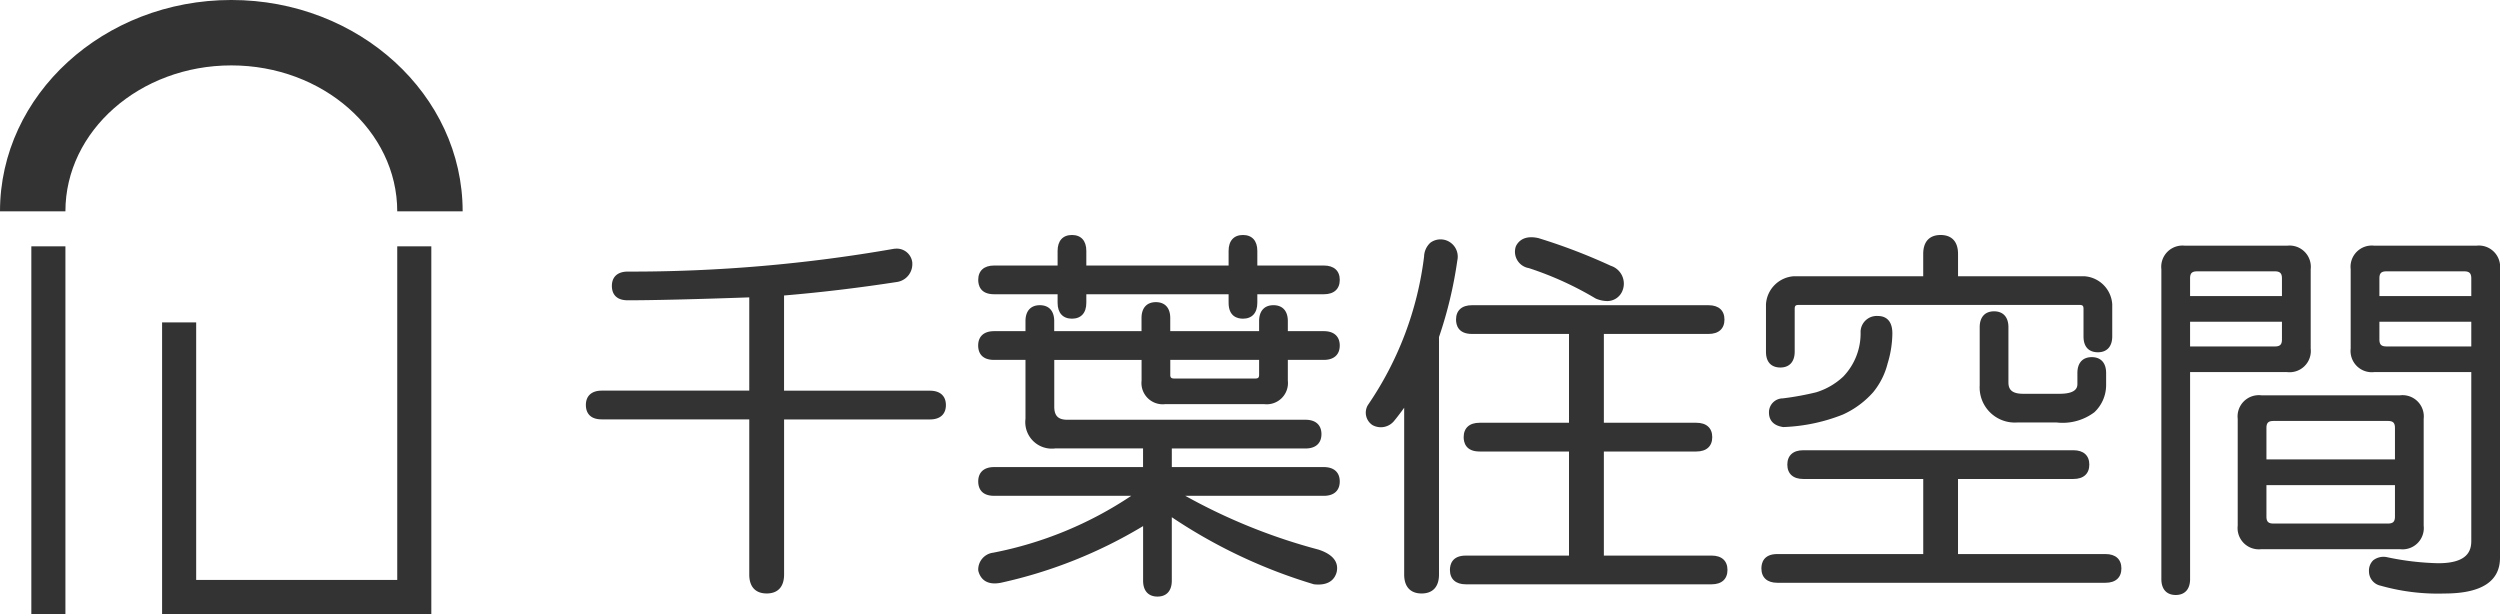 <svg xmlns="http://www.w3.org/2000/svg" width="200" height="49.118" viewBox="0 0 200 49.118"><g transform="translate(-43.03 -153.645)"><g transform="translate(89.9 172.444)"><path d="M104.223,179.294H92.548v-7.617c2.924-.244,5.962-.607,9.06-1.085a1.441,1.441,0,0,0,1.2-1.506l0-.042a1.248,1.248,0,0,0-1.39-1.107l-.052,0a121.665,121.665,0,0,1-21.322,1.828c-.808,0-1.27.418-1.27,1.149,0,.429.164,1.147,1.27,1.147,2.022,0,5.291-.078,9.721-.233v7.461h-11.8c-.808,0-1.271.419-1.271,1.15,0,.429.166,1.149,1.271,1.149h11.8V194c0,.977.494,1.515,1.394,1.515s1.392-.537,1.392-1.515V181.593h11.674c.809,0,1.271-.419,1.271-1.149S105.032,179.294,104.223,179.294Z" transform="translate(-76.694 -166.837)" fill="#333"/><g transform="translate(31.388)"><path d="M100.509,171.888h5.079v.684c0,.808.419,1.27,1.149,1.27s1.149-.462,1.149-1.27v-.684h11.382v.684c0,1.106.72,1.27,1.149,1.27.73,0,1.149-.462,1.149-1.27v-.684h5.324c.808,0,1.271-.419,1.271-1.149s-.464-1.149-1.271-1.149h-5.324v-1.172c0-.808-.419-1.271-1.149-1.271s-1.149.464-1.149,1.271v1.172H107.886v-1.172c0-.808-.418-1.271-1.149-1.271s-1.149.464-1.149,1.271v1.172h-5.079c-.808,0-1.271.418-1.271,1.149C99.238,171.168,99.4,171.888,100.509,171.888Z" transform="translate(-99.238 -167.147)" fill="#333"/><path d="M114.187,179.166h7.939a1.7,1.7,0,0,0,1.881-1.881v-1.66h2.882c.808,0,1.271-.419,1.271-1.149s-.464-1.149-1.271-1.149h-2.882v-.806c0-.808-.418-1.271-1.149-1.271s-1.149.464-1.149,1.271v.806H114.6v-1.05c0-.808-.419-1.271-1.149-1.271s-1.149.464-1.149,1.271v1.05h-6.985v-.806c0-.808-.418-1.271-1.149-1.271s-1.149.464-1.149,1.271v.806h-2.514c-.808,0-1.271.418-1.271,1.149,0,.429.166,1.149,1.271,1.149h2.514v4.713a2.119,2.119,0,0,0,2.37,2.37h7.035V184.2H100.509c-.808,0-1.271.419-1.271,1.15,0,.429.166,1.149,1.271,1.149h10.974a30.2,30.2,0,0,1-11.045,4.55,1.363,1.363,0,0,0-1.2,1.384l.008.071c.117.466.5,1.209,1.811.95a37.673,37.673,0,0,0,11.371-4.533v4.368c0,.808.418,1.271,1.149,1.271s1.147-.464,1.147-1.271v-5.078a41.982,41.982,0,0,0,11.354,5.362l.049.008c1.209.121,1.633-.447,1.779-.954.141-.568.01-1.344-1.434-1.821a46.33,46.33,0,0,1-10.669-4.306h11.086c.808,0,1.271-.419,1.271-1.149s-.464-1.15-1.271-1.15H114.725v-1.488h10.7c.808,0,1.271-.419,1.271-1.149s-.464-1.149-1.271-1.149H106.371c-.735,0-1.05-.313-1.05-1.05v-3.736h6.985v1.66A1.7,1.7,0,0,0,114.187,179.166Zm.416-2.37v-1.171h7.106V176.8c0,.245-.071.316-.317.316h-6.473C114.674,177.112,114.6,177.041,114.6,176.8Z" transform="translate(-99.238 -165.633)" fill="#333"/></g><g transform="translate(62.395 0.185)"><path d="M127.751,167.423l-.04-.007a1.364,1.364,0,0,0-1.041.251,1.56,1.56,0,0,0-.5,1.1,26.77,26.77,0,0,1-4.492,11.878,1.189,1.189,0,0,0,.324,1.582l.052.033a1.369,1.369,0,0,0,1.7-.319c.258-.31.533-.671.823-1.076v13.345c0,.977.5,1.515,1.394,1.515s1.392-.537,1.392-1.515v-19a33.377,33.377,0,0,0,1.465-6.122A1.384,1.384,0,0,0,127.751,167.423Z" transform="translate(-121.508 -167.231)" fill="#333"/><path d="M131.186,169.744a26.434,26.434,0,0,1,5.353,2.437,2.431,2.431,0,0,0,.9.2,1.308,1.308,0,0,0,1.188-.72,1.5,1.5,0,0,0-.88-2.1,46.266,46.266,0,0,0-5.8-2.218c-1.092-.242-1.579.216-1.792.643l-.021.06A1.328,1.328,0,0,0,131.186,169.744Z" transform="translate(-118.144 -167.28)" fill="#333"/><path d="M147.276,191.212h-8.621v-8.327h7.4c.808,0,1.271-.419,1.271-1.149s-.464-1.15-1.271-1.15h-7.4v-7.106h8.377c.808,0,1.271-.418,1.271-1.149s-.464-1.149-1.271-1.149H128.1c-.808,0-1.271.419-1.271,1.149,0,.429.166,1.149,1.271,1.149h7.766v7.106h-7.156c-.808,0-1.271.419-1.271,1.15,0,.429.166,1.149,1.271,1.149h7.156v8.327h-8.255c-1.105,0-1.271.72-1.271,1.149,0,.73.464,1.149,1.271,1.149h19.662c.808,0,1.271-.419,1.271-1.149S148.084,191.212,147.276,191.212Z" transform="translate(-119.611 -165.749)" fill="#333"/></g><g transform="translate(94.042)"><path d="M145.65,177.749c.73,0,1.149-.464,1.149-1.271v-3.419c0-.245.071-.316.316-.316h22.473c.245,0,.316.071.316.316v2.2c0,1.105.72,1.271,1.149,1.271.73,0,1.149-.464,1.149-1.271v-2.565a2.394,2.394,0,0,0-2.247-2.247H159.866v-1.784c0-.976-.494-1.515-1.394-1.515s-1.392.539-1.392,1.515v1.784H146.748a2.391,2.391,0,0,0-2.247,2.247v3.786C144.5,177.585,145.221,177.749,145.65,177.749Z" transform="translate(-144.135 -167.147)" fill="#333"/><path d="M157.93,171.533c-.73,0-1.149.464-1.149,1.271v4.641a2.813,2.813,0,0,0,2.981,2.981h3.176a4.222,4.222,0,0,0,3.017-.819,2.988,2.988,0,0,0,.94-2.162v-.977c0-.808-.418-1.27-1.149-1.27s-1.149.462-1.149,1.27v.855c0,.221,0,.806-1.416.806h-2.931c-1.033,0-1.171-.469-1.171-.927v-4.4C159.08,172,158.661,171.533,157.93,171.533Z" transform="translate(-139.317 -165.426)" fill="#333"/><path d="M152,173.053a4.978,4.978,0,0,1-1.38,3.592,5.51,5.51,0,0,1-2.179,1.264,23.1,23.1,0,0,1-2.662.485,1.113,1.113,0,0,0-1.107,1.146c0,.37.145,1.011,1.149,1.149a14.261,14.261,0,0,0,4.762-1,7.209,7.209,0,0,0,2.423-1.785,5.865,5.865,0,0,0,1.158-2.306,8.422,8.422,0,0,0,.379-2.4c0-1.213-.72-1.394-1.149-1.394A1.293,1.293,0,0,0,152,173.053Z" transform="translate(-144.066 -165.323)" fill="#333"/><path d="M171.767,187.82h-11.8v-6.006H169.2c.808,0,1.271-.419,1.271-1.15s-.464-1.149-1.271-1.149H147.585c-.809,0-1.273.419-1.273,1.149s.464,1.15,1.273,1.15h9.6v6.006H145.508c-1.105,0-1.27.72-1.27,1.149,0,.731.462,1.149,1.27,1.149h26.259c.808,0,1.271-.418,1.271-1.149S172.574,187.82,171.767,187.82Z" transform="translate(-144.238 -162.295)" fill="#333"/></g><g transform="translate(126.04 0.855)"><path d="M179.166,175.994v-6.35a1.7,1.7,0,0,0-1.882-1.882H169.1a1.7,1.7,0,0,0-1.881,1.882v24.791c0,.808.418,1.271,1.149,1.271s1.149-.464,1.149-1.271v-16.56h7.766A1.7,1.7,0,0,0,179.166,175.994Zm-2.3-2.148v1.416c0,.408-.152.561-.56.561h-6.79v-1.977Zm-7.35-2.054v-1.416c0-.409.152-.561.561-.561h6.229c.4,0,.56.157.56.561v1.416Z" transform="translate(-167.22 -167.761)" fill="#333"/><path d="M186.483,186.788v-8.549a1.7,1.7,0,0,0-1.882-1.881H173.487a1.7,1.7,0,0,0-1.881,1.881v8.549a1.7,1.7,0,0,0,1.881,1.882H184.6A1.7,1.7,0,0,0,186.483,186.788Zm-12.579-5.3v-2.516c0-.409.152-.561.561-.561h9.16c.409,0,.561.152.561.561v2.516Zm0,2.054h10.282v2.514c0,.409-.152.561-.561.561h-9.16c-.409,0-.561-.152-.561-.561Z" transform="translate(-165.499 -164.388)" fill="#333"/><path d="M188.161,167.761h-8.183a1.7,1.7,0,0,0-1.881,1.882v6.35a1.7,1.7,0,0,0,1.881,1.881h7.768v13.507c0,.766-.274,1.784-2.638,1.784a21.845,21.845,0,0,1-4.12-.487,1.346,1.346,0,0,0-1.086.252,1.143,1.143,0,0,0-.34.9,1.166,1.166,0,0,0,.934,1.133,16.771,16.771,0,0,0,5.1.625c2.95,0,4.447-.961,4.447-2.858V169.643A1.7,1.7,0,0,0,188.161,167.761Zm-7.766,6.084h7.351v1.977h-6.79c-.409,0-.561-.153-.561-.561Zm0-2.054v-1.416c0-.409.152-.561.561-.561h6.229c.4,0,.561.157.561.561v1.416Z" transform="translate(-162.953 -167.761)" fill="#333"/></g></g><g transform="translate(43.03 153.645)"><path d="M80.042,170.554H74.809c0-6.439-5.955-11.677-13.273-11.677s-13.273,5.238-13.273,11.677H43.03c0-9.324,8.3-16.91,18.506-16.91S80.042,161.23,80.042,170.554Z" transform="translate(-43.03 -153.645)" fill="#333"/><rect width="2.727" height="29.413" transform="translate(2.507 19.705)" fill="#333"/><path d="M71.155,167.8v26.686H55.07v-20.6H52.343v23.33H73.882V167.8Z" transform="translate(-39.376 -148.093)" fill="#333"/></g></g></svg>